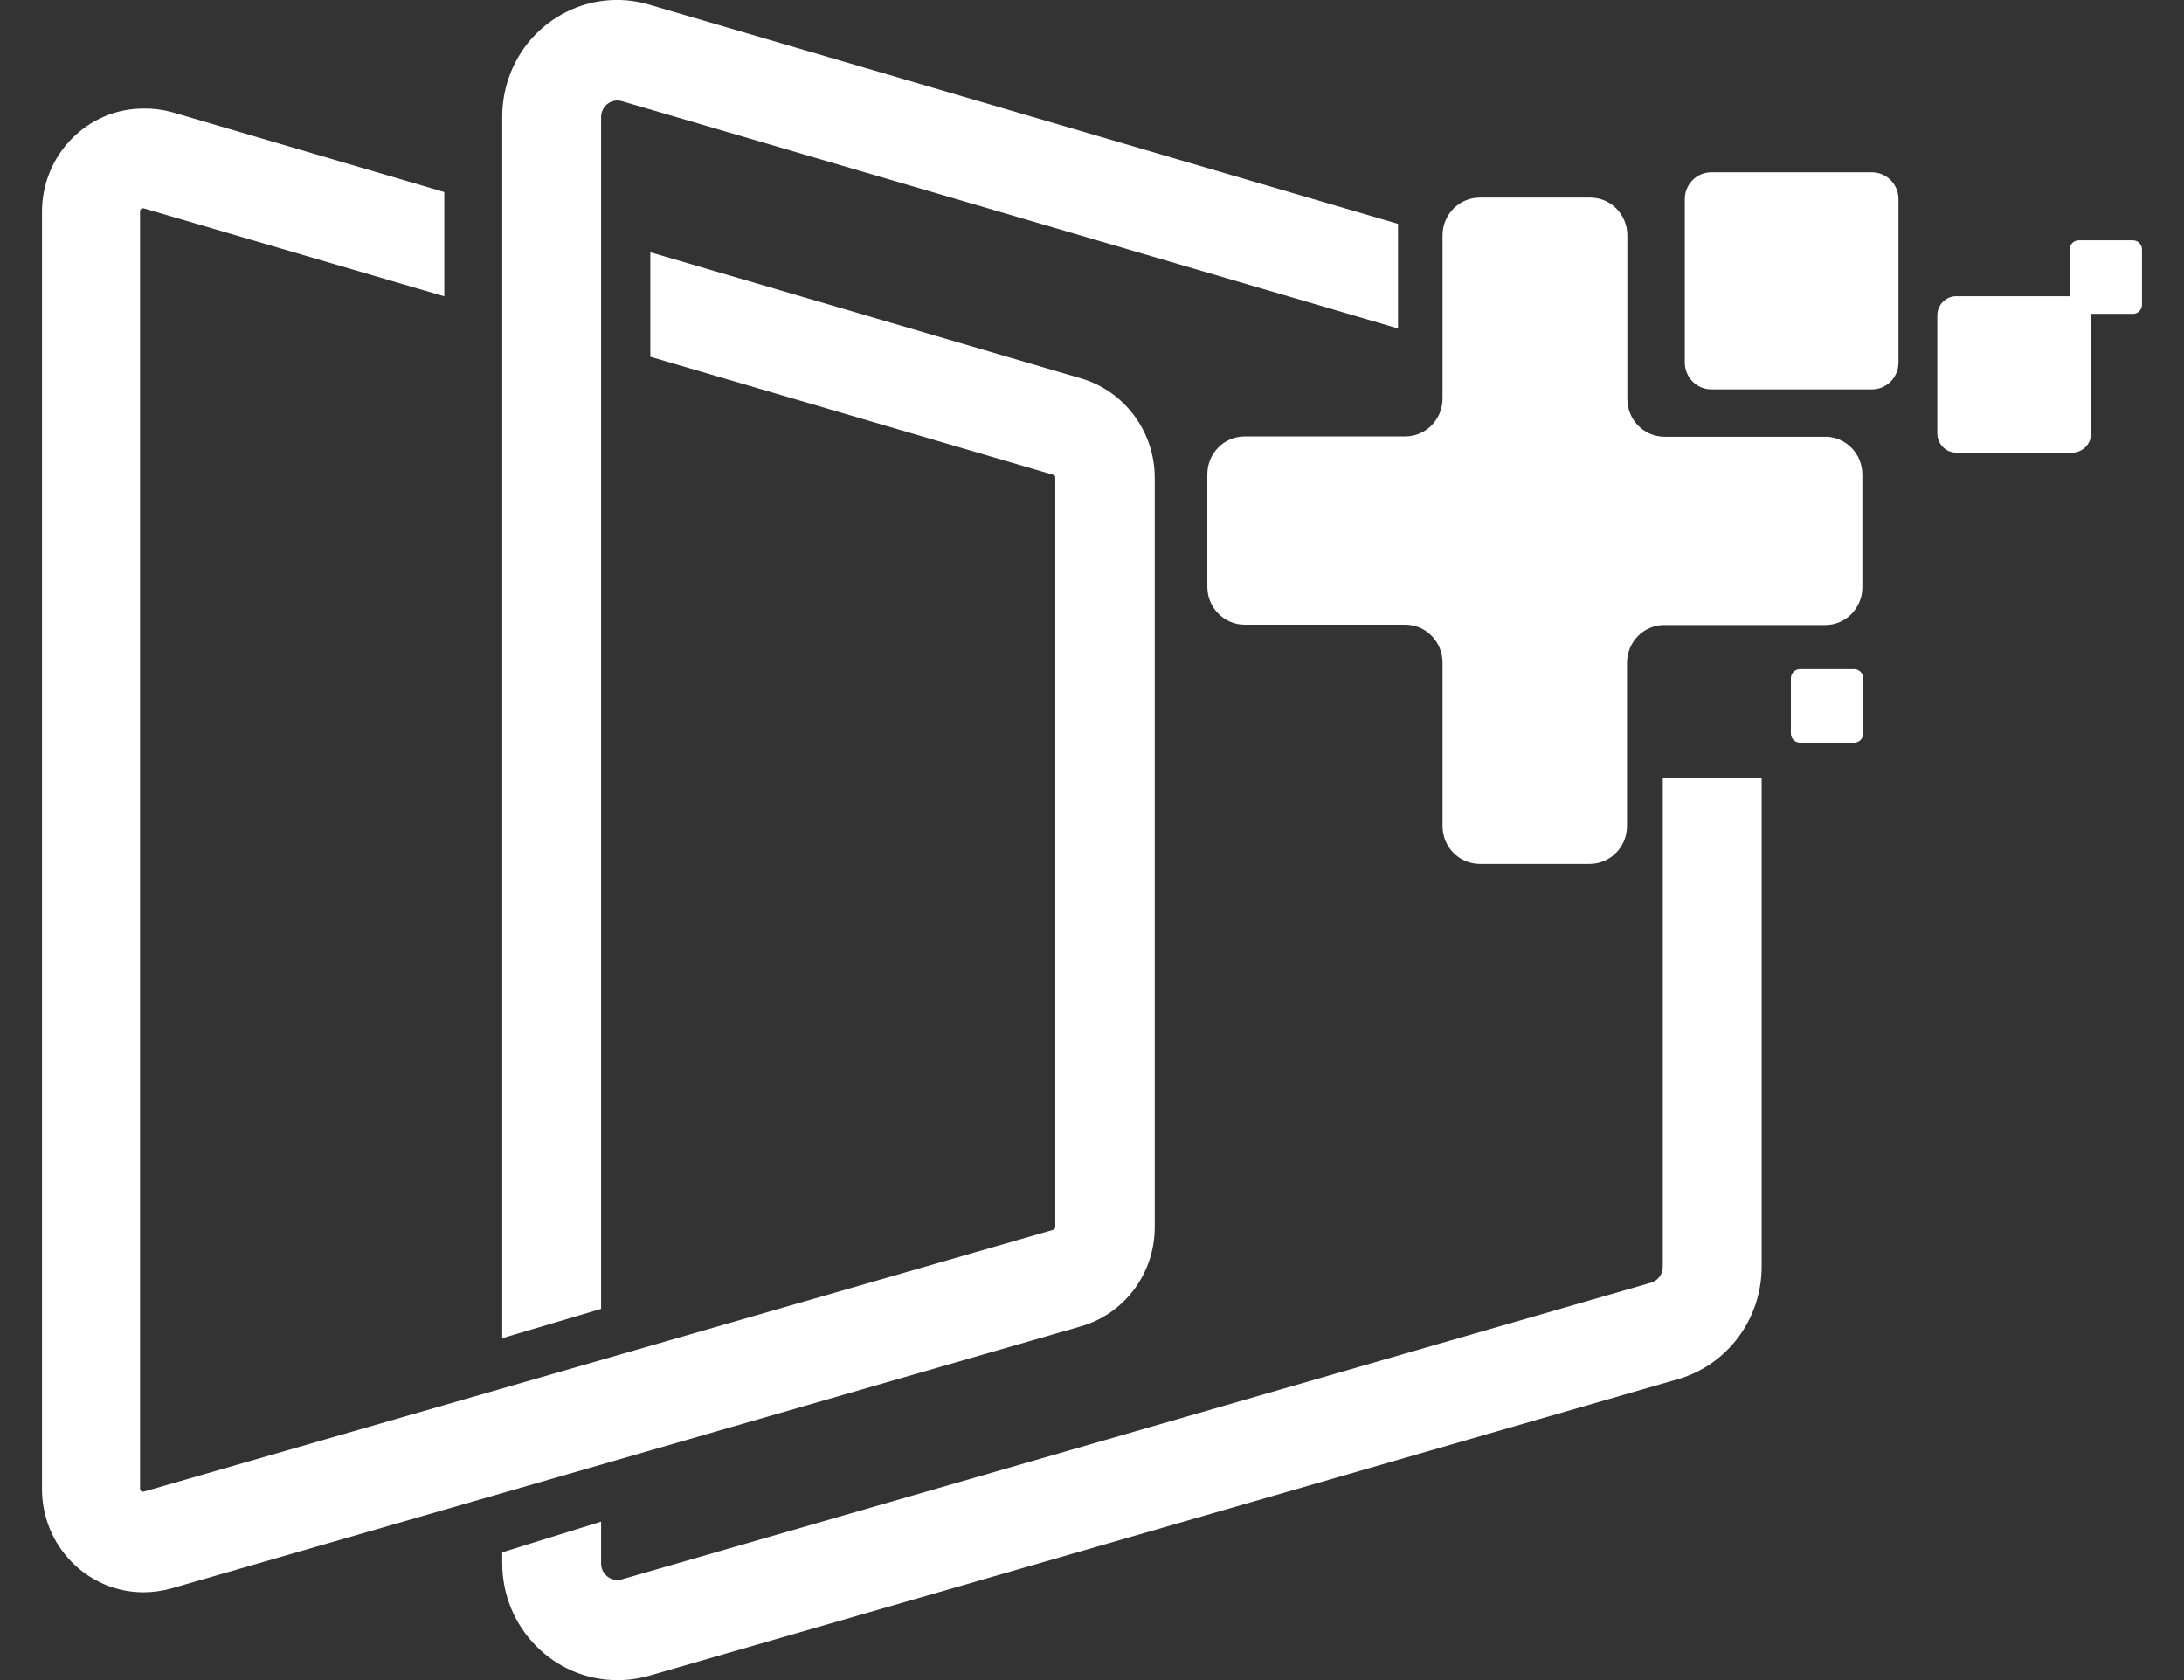 <svg width="26" height="20" viewBox="0 0 26 20" fill="none" xmlns="http://www.w3.org/2000/svg">
<rect x="0" y="0" width="26" height="20" fill="#333333" stroke="none"/>
<g clip-path="url(#clip0_399_13407)">
<path d="M12.868 4.504L7.742 3.003V4.247L12.543 5.653C12.557 5.658 12.565 5.675 12.563 5.691V14.607C12.563 14.622 12.552 14.636 12.539 14.64L1.71 17.757H1.698C1.68 17.756 1.668 17.741 1.667 17.723V2.515C1.667 2.497 1.68 2.482 1.698 2.48H1.71L4.963 3.432L5.289 3.527V2.286L2.045 1.334C1.935 1.304 1.821 1.29 1.707 1.292C1.041 1.292 0.5 1.842 0.5 2.521V17.726C0.5 18.404 1.041 18.954 1.707 18.955C1.82 18.955 1.931 18.939 2.04 18.909L12.868 15.789C13.389 15.639 13.747 15.156 13.747 14.607V5.691C13.748 5.141 13.389 4.656 12.868 4.504Z" fill="white"/>
<path d="M19.795 9.265V15.081C19.795 15.168 19.738 15.245 19.656 15.269L7.403 18.801C7.384 18.806 7.365 18.809 7.346 18.809C7.24 18.806 7.156 18.719 7.156 18.613V18.114L5.979 18.479V18.609C5.979 19.376 6.591 19.998 7.346 20.001C7.475 20.001 7.604 19.983 7.728 19.948L19.982 16.416C20.567 16.245 20.97 15.701 20.972 15.083V9.266H19.795V9.265ZM7.156 1.392C7.156 1.285 7.242 1.199 7.346 1.196C7.365 1.196 7.384 1.199 7.403 1.204L16.357 3.826L16.643 3.91V2.665L7.724 0.054C7 -0.158 6.242 0.266 6.033 1.001C5.997 1.128 5.979 1.259 5.979 1.391V15.93L7.156 15.581V1.392Z" fill="white"/>
<path d="M21.728 5.199H19.817C19.571 5.199 19.373 4.998 19.373 4.748V2.807C19.375 2.557 19.18 2.354 18.934 2.352C18.934 2.352 18.933 2.352 18.931 2.352H17.617C17.371 2.352 17.173 2.553 17.173 2.803V4.744C17.173 4.993 16.974 5.195 16.729 5.195H14.818C14.572 5.195 14.373 5.397 14.373 5.646V6.985C14.373 7.235 14.572 7.436 14.818 7.436H16.729C16.974 7.436 17.173 7.638 17.173 7.887V9.833C17.173 10.082 17.371 10.284 17.617 10.284H18.931C19.174 10.28 19.369 10.08 19.369 9.833V7.891C19.369 7.642 19.567 7.44 19.813 7.44H21.724C21.97 7.443 22.169 7.243 22.171 6.994C22.171 6.991 22.171 6.988 22.171 6.984V5.649C22.171 5.399 21.972 5.198 21.727 5.198L21.728 5.199Z" fill="white"/>
<path d="M24.668 3.526H23.289C23.164 3.526 23.063 3.629 23.063 3.757V5.157C23.063 5.284 23.164 5.388 23.289 5.388H24.668C24.794 5.388 24.895 5.284 24.895 5.157V3.757C24.895 3.629 24.794 3.526 24.668 3.526Z" fill="white"/>
<path d="M25.393 2.861H24.746C24.687 2.861 24.639 2.91 24.639 2.97V3.627C24.639 3.687 24.687 3.736 24.746 3.736H25.393C25.452 3.736 25.5 3.687 25.5 3.627V2.97C25.5 2.91 25.452 2.861 25.393 2.861Z" fill="white"/>
<path d="M22.286 2.051H20.372C20.198 2.051 20.057 2.194 20.057 2.371V4.315C20.057 4.492 20.198 4.635 20.372 4.635H22.286C22.46 4.635 22.601 4.492 22.601 4.315V2.371C22.601 2.194 22.46 2.051 22.286 2.051Z" fill="white"/>
<path d="M22.074 7.965H21.428C21.368 7.965 21.32 8.014 21.32 8.074V8.731C21.32 8.791 21.368 8.84 21.428 8.84H22.074C22.133 8.84 22.181 8.791 22.181 8.731V8.074C22.181 8.014 22.133 7.965 22.074 7.965Z" fill="white"/>
</g>
<defs>
<clipPath id="clip0_399_13407">
<rect width="25" height="20" fill="white" transform="translate(0.5)"/>
</clipPath>
</defs>
</svg>
